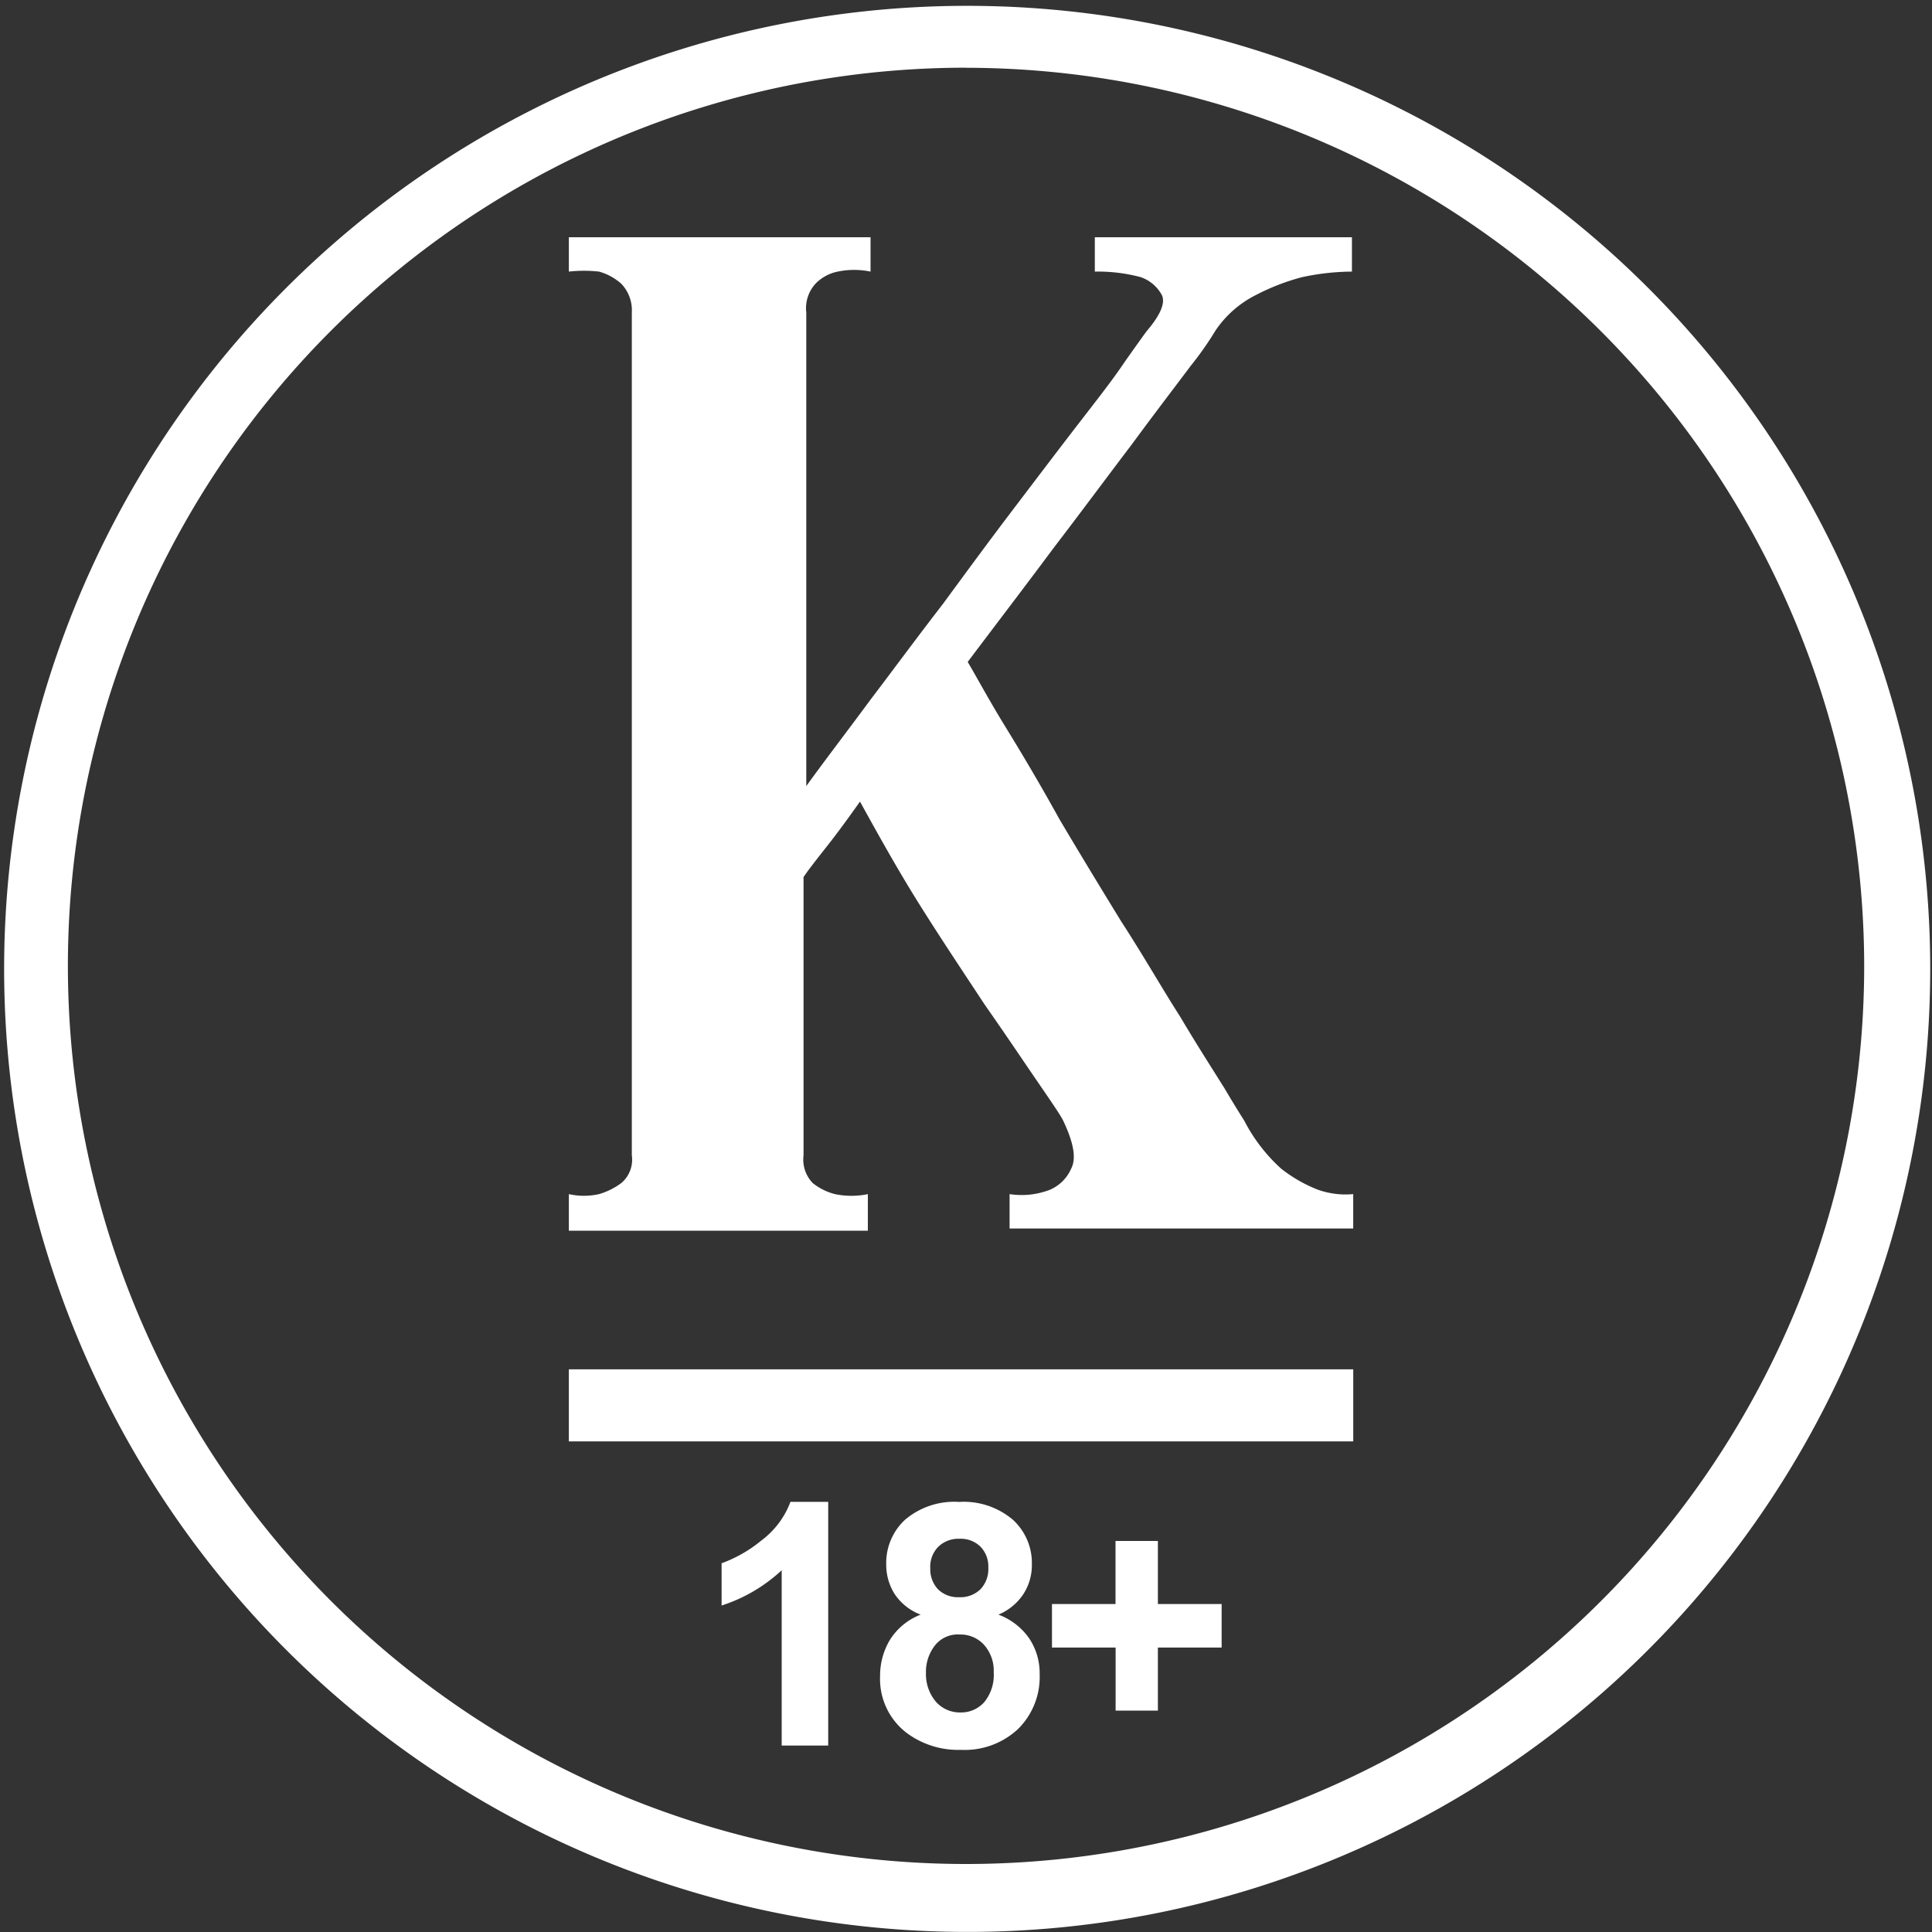 <svg data-name="K 18+" xmlns="http://www.w3.org/2000/svg" width="100" height="100" viewBox="0 0 100 100">
    <rect x="0" y="0" width="100" height="100" fill="#333333" stroke="none"/>
    <g data-name="Grupo 296">
        <path data-name="Rectángulo 836" transform="translate(29.444 70.876)" style="fill:#fff" d="M0 0h40.6v3.73H0z"/>
        <g data-name="Grupo 226">
            <path data-name="Trazado 550" d="M34.965 45.74a8.768 8.768 0 0 0 1.9 2.468 7.447 7.447 0 0 0 1.9 1.09 4.278 4.278 0 0 0 1.833.23v1.779H22.812v-1.779a4.062 4.062 0 0 0 2.1-.23A2.107 2.107 0 0 0 26 48.208c.272-.517.136-1.32-.407-2.468-.136-.287-.611-.976-1.358-2.066s-1.629-2.41-2.716-3.96c-1.018-1.55-2.173-3.271-3.327-5.108s-2.173-3.673-3.123-5.395c-.611.861-1.154 1.607-1.7 2.3s-.951 1.205-1.222 1.607V47.52a1.753 1.753 0 0 0 .475 1.435 3.038 3.038 0 0 0 1.154.574 4.193 4.193 0 0 0 1.7 0v1.894H0v-1.895a3.551 3.551 0 0 0 1.562 0 3.614 3.614 0 0 0 1.154-.574 1.581 1.581 0 0 0 .543-1.435V3.9a1.989 1.989 0 0 0-.543-1.49 2.891 2.891 0 0 0-1.154-.631 7.035 7.035 0 0 0-1.562 0V0h15.615v1.779a4.193 4.193 0 0 0-1.7 0 2.214 2.214 0 0 0-1.154.631 1.889 1.889 0 0 0-.472 1.49v24.508c.951-1.32 2.1-2.812 3.327-4.476 1.222-1.607 2.444-3.271 3.734-4.936 1.222-1.664 2.444-3.329 3.666-4.936s2.308-3.042 3.327-4.362 1.833-2.353 2.444-3.271c.611-.861 1.018-1.435 1.154-1.607.679-.8.951-1.435.747-1.837a1.978 1.978 0 0 0-1.088-.917 8.606 8.606 0 0 0-2.376-.287V0h13.308v1.779a12.606 12.606 0 0 0-2.58.287 11.421 11.421 0 0 0-2.376.918 5.493 5.493 0 0 0-2.1 1.837 17.031 17.031 0 0 1-1.29 1.837c-.815 1.09-1.833 2.41-3.055 4.075-1.222 1.607-2.58 3.443-4.074 5.395-1.494 2.009-2.987 3.96-4.413 5.854.475.8 1.086 1.951 1.969 3.386s1.833 3.042 2.784 4.763c1.018 1.722 2.1 3.5 3.191 5.28 1.154 1.779 2.1 3.443 3.055 4.936.883 1.492 1.7 2.755 2.308 3.73.606 1.032.949 1.549 1.014 1.663z" style="fill:#fff" transform="translate(29.444 12.279)"/>
        </g>
    </g>
    <path data-name="Trazado 7648" d="M15438 21083a49.847 49.847 0 1 1 19.463-3.93 49.707 49.707 0 0 1-19.463 3.93zm0-96.492a46.488 46.488 0 1 0 46.492 46.488 46.54 46.54 0 0 0-46.492-46.484z" transform="translate(-15388.002 -20983.004)" style="fill:#fff"/>
    <path data-name="Trazado 7647" d="M7.1-1.765H4.692v-9.072a8.3 8.3 0 0 1-3.11 1.825V-11.2a6.962 6.962 0 0 0 2.047-1.169 4.443 4.443 0 0 0 1.516-2.009H7.1zm4.785-6.776a2.807 2.807 0 0 1-1.358-1.084 2.831 2.831 0 0 1-.424-1.512 3.04 3.04 0 0 1 .981-2.321 3.931 3.931 0 0 1 2.788-.917 3.937 3.937 0 0 1 2.78.917 3.028 3.028 0 0 1 .989 2.321 2.738 2.738 0 0 1-.454 1.555 2.874 2.874 0 0 1-1.277 1.041 3.364 3.364 0 0 1 1.59 1.225 3.242 3.242 0 0 1 .544 1.859 3.784 3.784 0 0 1-1.109 2.827 4.033 4.033 0 0 1-2.951 1.088 4.461 4.461 0 0 1-2.853-.9 3.509 3.509 0 0 1-1.346-2.913 3.6 3.6 0 0 1 .505-1.872 3.255 3.255 0 0 1 1.594-1.314zm.5-2.424a1.508 1.508 0 0 0 .407 1.122 1.473 1.473 0 0 0 1.084.4 1.491 1.491 0 0 0 1.1-.407 1.513 1.513 0 0 0 .411-1.126 1.465 1.465 0 0 0-.407-1.084 1.453 1.453 0 0 0-1.075-.407 1.493 1.493 0 0 0-1.105.411 1.471 1.471 0 0 0-.419 1.09zm-.223 5.38a2.211 2.211 0 0 0 .51 1.55 1.653 1.653 0 0 0 1.272.557 1.6 1.6 0 0 0 1.234-.535 2.218 2.218 0 0 0 .488-1.546 2 2 0 0 0-.5-1.418 1.644 1.644 0 0 0-1.259-.535 1.506 1.506 0 0 0-1.315.608 2.23 2.23 0 0 0-.434 1.318zm9.814 2.013v-3.265h-3.294V-9.09h3.289v-3.264h2.193v3.264h3.3v2.253h-3.3v3.264z" transform="translate(35.768 92.114)" style="fill:#fff"/>
</svg>
